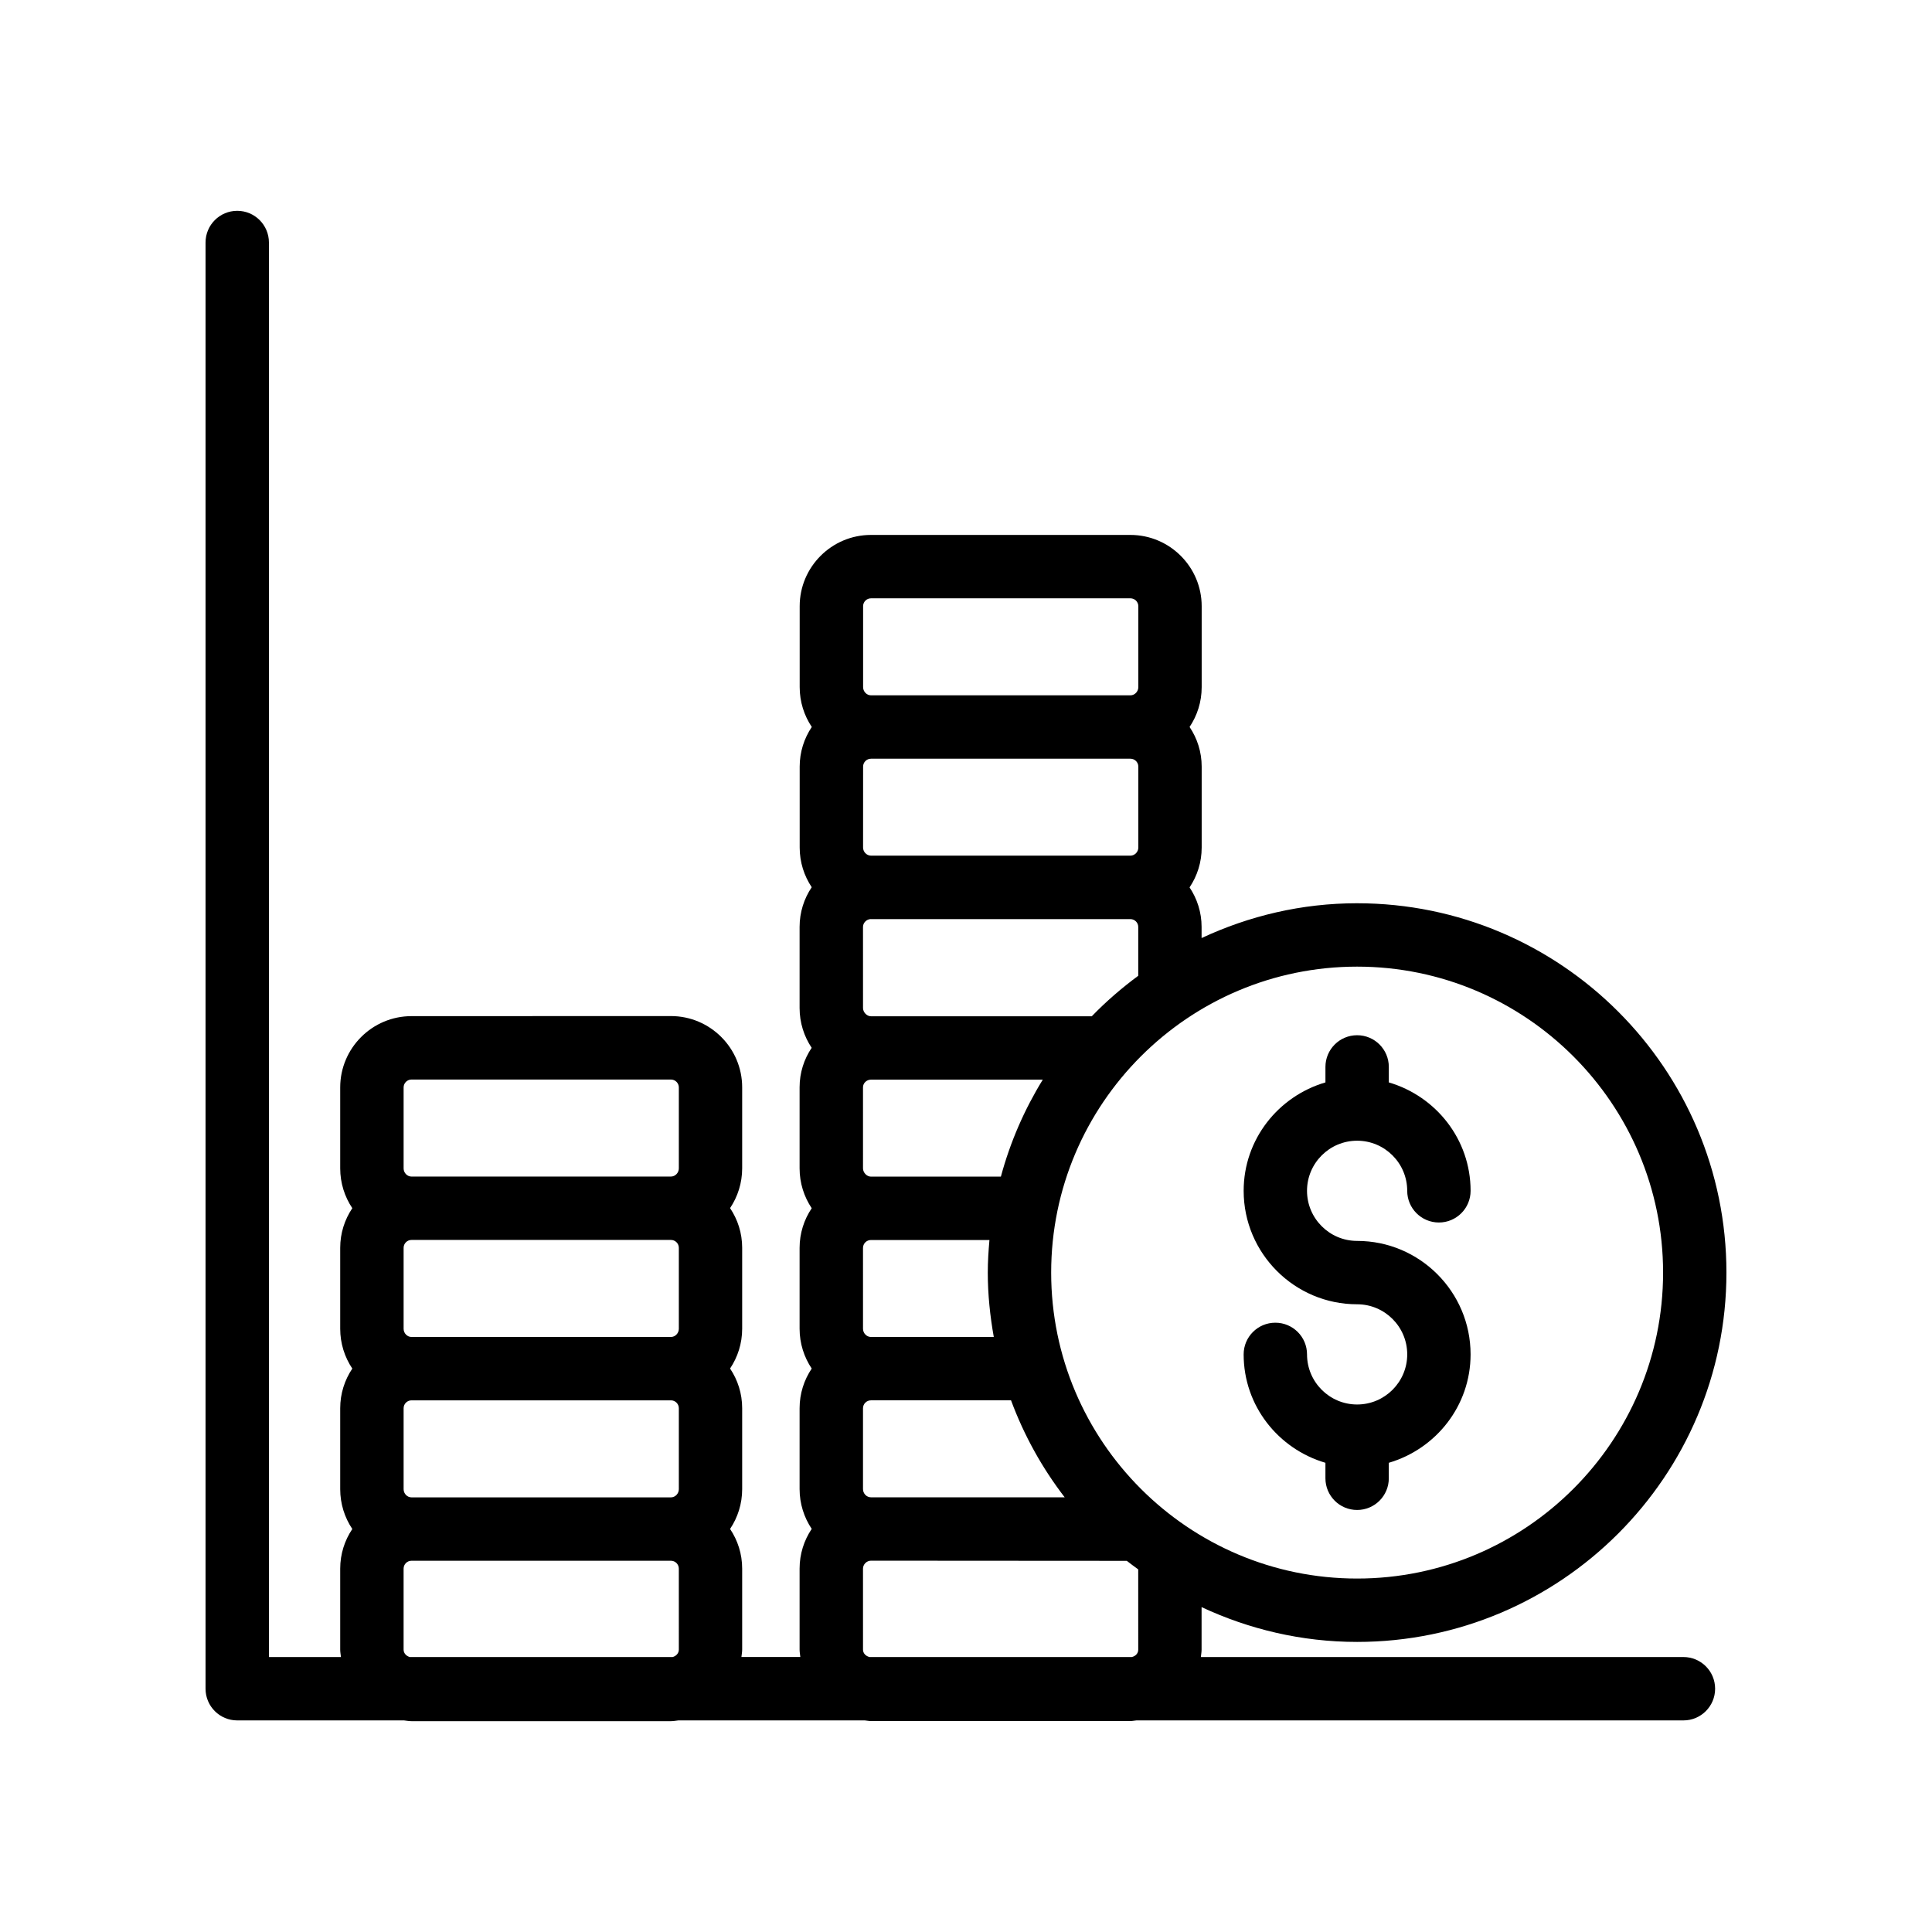 <?xml version="1.0" encoding="UTF-8"?>
<!-- Uploaded to: SVG Repo, www.svgrepo.com, Generator: SVG Repo Mixer Tools -->
<svg fill="#000000" width="800px" height="800px" version="1.1" viewBox="144 144 512 512" xmlns="http://www.w3.org/2000/svg">
 <g>
  <path d="m503.65 446.3c7.324 0 13.277 5.957 13.277 13.277 0 4.637 3.754 8.398 8.398 8.398 4.641 0 8.398-3.758 8.398-8.398 0-13.645-9.195-25.066-21.672-28.727v-4.106c0-4.637-3.754-8.398-8.398-8.398-4.641 0-8.398 3.758-8.398 8.398v4.106c-12.477 3.66-21.672 15.082-21.672 28.727 0 16.582 13.488 30.07 30.07 30.07 7.324 0 13.277 5.957 13.277 13.281 0 7.32-5.953 13.277-13.277 13.277-7.324 0-13.277-5.957-13.277-13.277 0-4.637-3.754-8.398-8.398-8.398-4.641 0-8.398 3.758-8.398 8.398 0 13.645 9.195 25.066 21.672 28.727v4.106c0 4.637 3.754 8.398 8.398 8.398 4.641 0 8.398-3.758 8.398-8.398v-4.106c12.477-3.66 21.672-15.082 21.672-28.727 0-16.586-13.488-30.074-30.07-30.074-7.324 0-13.277-5.957-13.277-13.277s5.953-13.277 13.277-13.277z"/>
  <path d="m503.65 383.37c-14.734 0-28.668 3.367-41.215 9.223v-2.949c0-3.875-1.18-7.473-3.188-10.477 2.027-3.019 3.211-6.656 3.211-10.562v-21.445c0-3.887-1.184-7.504-3.207-10.508 2.023-3.019 3.207-6.648 3.207-10.555v-21.445c0-10.414-8.48-18.891-18.895-18.891h-68.742c-10.414 0-18.895 8.477-18.895 18.891v21.445c0 3.902 1.184 7.535 3.207 10.555-2.023 3.008-3.207 6.621-3.207 10.508v21.445c0 3.891 1.18 7.504 3.188 10.516-2.027 3.008-3.211 6.629-3.211 10.52v21.496c0 3.898 1.184 7.527 3.199 10.543-2.016 2.992-3.199 6.586-3.199 10.453v21.496c0 3.906 1.188 7.539 3.211 10.562-2.023 3.008-3.211 6.625-3.211 10.516v21.414c0 3.906 1.188 7.539 3.211 10.562-2.023 3.008-3.211 6.625-3.211 10.516v21.41c0 3.906 1.188 7.543 3.211 10.562-2.023 3.008-3.211 6.629-3.211 10.52v21.492c0 0.664 0.129 1.293 0.195 1.938h-15.613c0.07-0.656 0.199-1.297 0.199-1.973v-21.453c0-3.887-1.184-7.5-3.207-10.508 2.023-3.019 3.207-6.648 3.207-10.551v-21.453c0-3.887-1.184-7.5-3.207-10.508 2.023-3.019 3.207-6.648 3.207-10.551v-21.453c0-3.887-1.184-7.5-3.207-10.508 2.023-3.019 3.207-6.648 3.207-10.551v-21.453c0-10.414-8.48-18.891-18.895-18.891l-68.734 0.02c-10.414 0-18.895 8.477-18.895 18.891v21.453c0 3.902 1.184 7.531 3.207 10.551-2.019 3.004-3.207 6.617-3.207 10.504v21.453c0 3.902 1.184 7.531 3.207 10.551-2.019 3.004-3.207 6.617-3.207 10.508v21.453c0 3.902 1.184 7.531 3.207 10.551-2.019 3-3.207 6.617-3.207 10.504v21.453c0 0.676 0.129 1.316 0.199 1.973l-19.09-0.004v-374.86c0-4.637-3.754-8.398-8.398-8.398-4.641 0-8.398 3.758-8.398 8.398v383.26c0 4.637 3.754 8.398 8.398 8.398h44.203c0.66 0.07 1.301 0.199 1.98 0.199h68.742c0.676 0 1.32-0.129 1.98-0.199h49.406c0.543 0.047 1.066 0.164 1.621 0.164h68.742c0.555 0 1.078-0.117 1.621-0.164h144.96c4.641 0 8.398-3.758 8.398-8.398 0-4.637-3.754-8.398-8.398-8.398h-127.89c0.066-0.648 0.195-1.273 0.195-1.938v-11.289c12.547 5.856 26.477 9.223 41.215 9.223 53.973 0 97.875-43.906 97.875-97.875s-43.902-97.879-97.875-97.879zm-179.75 197.79c0 0.992-0.742 1.727-1.641 1.973h-69.66c-0.898-0.246-1.641-0.977-1.641-1.973v-21.453c0-1.156 0.941-2.094 2.098-2.094h68.742c1.156 0 2.098 0.938 2.098 2.094zm0-42.508c0 1.176-0.961 2.168-2.098 2.168h-68.742c-1.141 0-2.098-0.992-2.098-2.168v-21.453c0-1.156 0.941-2.094 2.098-2.094h68.742c1.156 0 2.098 0.938 2.098 2.094zm0-42.508c0 1.176-0.961 2.168-2.098 2.168h-68.742c-1.141 0-2.098-0.992-2.098-2.168v-21.453c0-1.156 0.941-2.094 2.098-2.094h68.742c1.156 0 2.098 0.938 2.098 2.094zm0-42.512c0 1.176-0.961 2.168-2.098 2.168l-68.742 0.004c-1.141 0-2.098-0.992-2.098-2.168v-21.453c0-1.156 0.941-2.094 2.098-2.094h68.742c1.156 0 2.098 0.938 2.098 2.094zm48.832-148.98c0-1.156 0.941-2.094 2.098-2.094h68.742c1.156 0 2.098 0.938 2.098 2.094v21.445c0 1.176-0.961 2.172-2.098 2.172h-68.742c-1.141 0-2.098-0.996-2.098-2.172zm0 42.508c0-1.156 0.941-2.094 2.098-2.094h68.742c1.156 0 2.098 0.938 2.098 2.094v21.445c0 1.156-0.938 2.121-2.051 2.152-0.023 0-0.047-0.008-0.074-0.008h-68.742c-0.012 0-0.023 0.004-0.035 0.004-1.109-0.039-2.043-0.996-2.043-2.148zm-0.027 42.484c0-1.102 0.957-2.047 2.051-2.078 0.023 0 0.047 0.008 0.074 0.008h68.742c0.012 0 0.023-0.004 0.035-0.004 1.125 0.035 2.039 0.941 2.039 2.074v12.949c-4.391 3.246-8.523 6.812-12.312 10.73h-58.527c-1.082 0-2.098-1.062-2.098-2.184zm0 42.492c0-1.094 0.961-2.016 2.098-2.016h45.547c-4.867 7.902-8.633 16.527-11.105 25.699h-34.441c-1.082 0-2.098-1.062-2.098-2.184zm0 42.578c0-1.156 0.941-2.098 2.098-2.098h31.41c-0.25 2.852-0.438 5.719-0.438 8.633 0 5.828 0.605 11.508 1.59 17.059h-32.559c-1.141 0-2.098-1-2.098-2.18zm0 42.492c0-1.16 0.941-2.102 2.098-2.102h37.133c3.453 9.316 8.258 17.957 14.219 25.699h-51.352c-1.141 0-2.098-1-2.098-2.184zm72.941 63.984c0 1.008-0.762 1.734-1.703 1.938h-69.516c-0.93-0.211-1.719-0.965-1.719-1.938l-0.004-21.492c0-1.121 0.984-2.102 2.098-2.102l67.816 0.043c0.98 0.785 2.012 1.516 3.023 2.262zm58.008-18.859c-44.707 0-81.082-36.371-81.082-81.082s36.375-81.082 81.082-81.082c44.703 0 81.082 36.371 81.082 81.082s-36.379 81.082-81.082 81.082z"/>
 </g>
</svg>